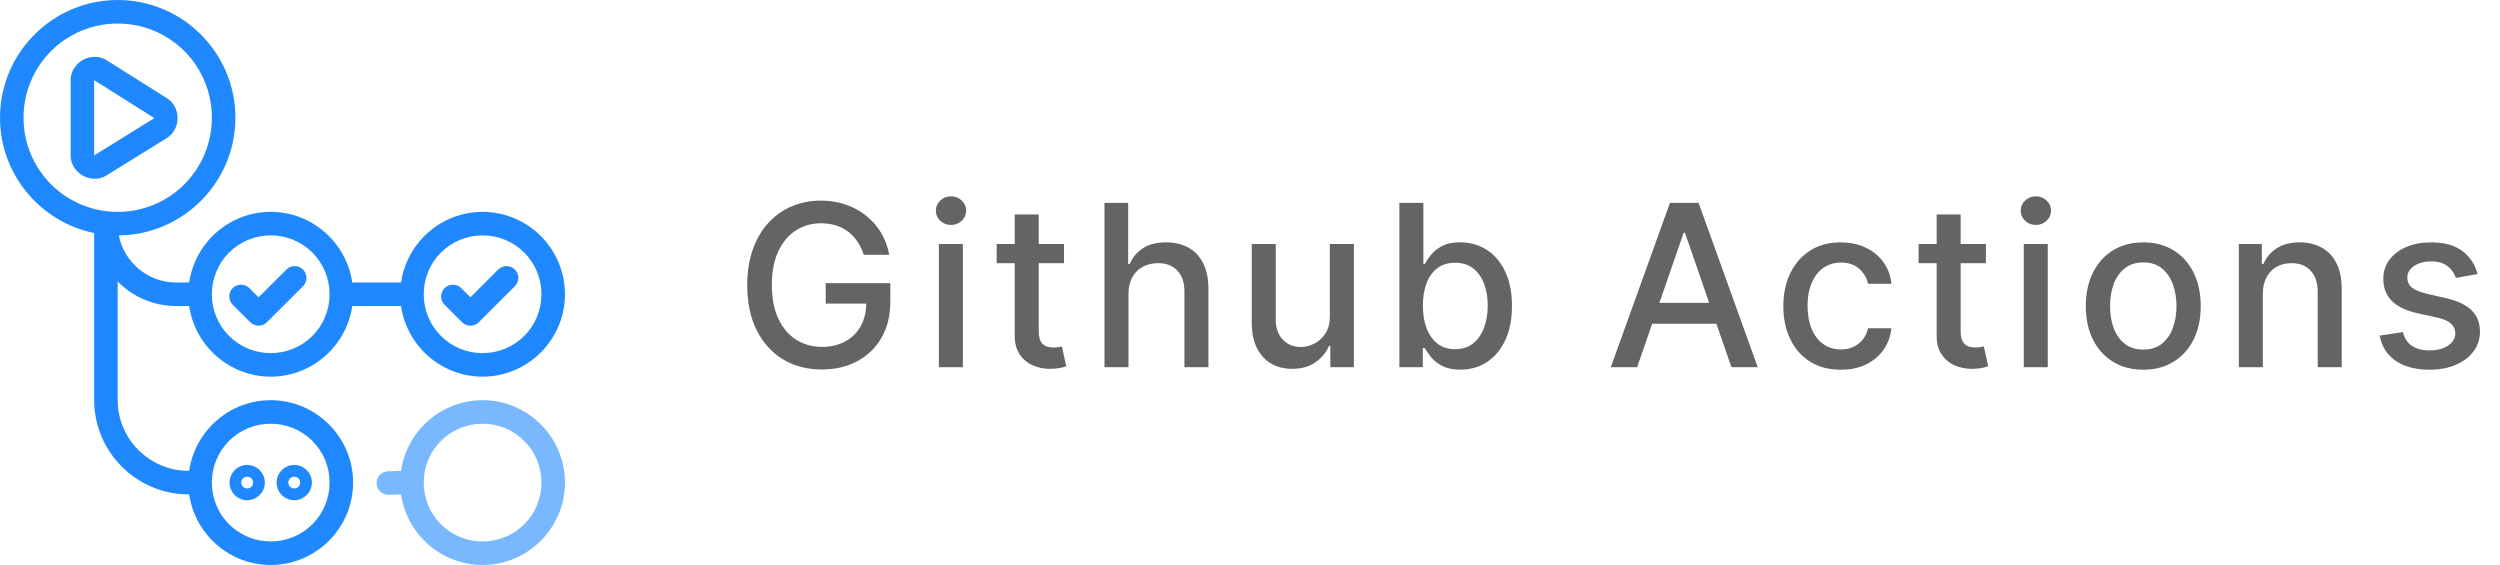 <svg width="177" height="40" viewBox="0 0 177 40" fill="none" xmlns="http://www.w3.org/2000/svg">
<g clip-path="url(#clip0_2016_370501)">
<path d="M8.333 0C3.741 0 0 3.741 0 8.333C0 12.355 2.869 15.724 6.667 16.499V28.333C6.667 32.011 9.692 35 13.333 35H13.394C13.801 37.82 16.238 40 19.167 40C22.379 40 25 37.379 25 34.167C25 30.955 22.379 28.333 19.167 28.333C16.238 28.333 13.801 30.513 13.394 33.333H13.333C10.603 33.333 8.333 31.098 8.333 28.333V19.931C8.872 20.481 9.516 20.918 10.227 21.216C10.937 21.514 11.7 21.668 12.471 21.667H13.394C13.801 24.487 16.238 26.667 19.167 26.667C22.096 26.667 24.532 24.487 24.939 21.667H28.394C28.801 24.487 31.238 26.667 34.167 26.667C37.379 26.667 40 24.045 40 20.833C40 17.621 37.379 15 34.167 15C31.238 15 28.801 17.18 28.394 20H24.939C24.532 17.18 22.096 15 19.167 15C16.238 15 13.801 17.18 13.394 20H12.471C10.46 20 8.785 18.566 8.412 16.665C12.968 16.622 16.667 12.899 16.667 8.333C16.667 3.741 12.926 0 8.333 0ZM8.333 1.667C9.209 1.665 10.077 1.836 10.886 2.171C11.696 2.505 12.431 2.996 13.051 3.615C13.67 4.235 14.161 4.97 14.496 5.78C14.83 6.59 15.002 7.457 15 8.333C15.002 9.209 14.83 10.077 14.496 10.886C14.161 11.696 13.67 12.432 13.051 13.051C12.432 13.67 11.696 14.161 10.886 14.496C10.077 14.83 9.209 15.002 8.333 15C7.457 15.002 6.59 14.83 5.78 14.496C4.97 14.161 4.235 13.67 3.615 13.051C2.996 12.431 2.505 11.696 2.171 10.886C1.836 10.077 1.665 9.209 1.667 8.333C1.665 7.457 1.836 6.59 2.171 5.78C2.505 4.97 2.996 4.235 3.616 3.616C4.235 2.996 4.97 2.505 5.78 2.171C6.59 1.836 7.457 1.665 8.333 1.667ZM6.703 4.023C5.834 4.028 5 4.726 5 5.677V11.003C5 12.266 6.472 13.085 7.545 12.419L11.806 9.777C12.824 9.146 12.829 7.589 11.816 6.951L7.555 4.266C7.3 4.105 7.005 4.021 6.703 4.023ZM6.667 5.677L10.928 8.361L6.667 11.003V5.677ZM19.167 16.667C19.715 16.665 20.257 16.772 20.763 16.98C21.27 17.189 21.73 17.496 22.117 17.883C22.504 18.27 22.811 18.73 23.02 19.237C23.228 19.743 23.335 20.285 23.333 20.833C23.335 21.381 23.228 21.923 23.019 22.43C22.811 22.936 22.504 23.396 22.117 23.783C21.73 24.17 21.27 24.477 20.763 24.686C20.257 24.895 19.715 25.002 19.167 25C18.619 25.002 18.077 24.895 17.57 24.686C17.064 24.477 16.604 24.171 16.217 23.783C15.829 23.396 15.523 22.936 15.314 22.43C15.105 21.923 14.998 21.381 15 20.833C14.998 20.285 15.105 19.743 15.314 19.237C15.523 18.73 15.83 18.27 16.217 17.883C16.604 17.496 17.064 17.189 17.57 16.981C18.077 16.772 18.619 16.665 19.167 16.667ZM34.167 16.667C34.715 16.665 35.257 16.772 35.763 16.98C36.27 17.189 36.73 17.496 37.117 17.883C37.504 18.27 37.811 18.73 38.02 19.237C38.228 19.743 38.335 20.285 38.333 20.833C38.335 21.381 38.228 21.923 38.019 22.43C37.811 22.936 37.504 23.396 37.117 23.783C36.73 24.17 36.27 24.477 35.763 24.686C35.257 24.895 34.715 25.002 34.167 25C33.619 25.002 33.077 24.895 32.57 24.686C32.064 24.477 31.604 24.171 31.217 23.783C30.829 23.396 30.523 22.936 30.314 22.43C30.105 21.923 29.998 21.381 30 20.833C29.998 20.285 30.105 19.743 30.314 19.237C30.523 18.73 30.83 18.27 31.217 17.883C31.604 17.496 32.064 17.189 32.57 16.981C33.077 16.772 33.619 16.665 34.167 16.667ZM20.864 18.839C20.755 18.839 20.646 18.86 20.545 18.902C20.444 18.944 20.352 19.005 20.275 19.083L18.306 21.05L17.652 20.398C17.495 20.242 17.283 20.155 17.062 20.155C16.841 20.156 16.63 20.244 16.473 20.4C16.396 20.478 16.335 20.57 16.293 20.671C16.252 20.772 16.23 20.881 16.23 20.99C16.231 21.1 16.253 21.208 16.295 21.309C16.337 21.41 16.398 21.502 16.476 21.579L17.718 22.817C17.874 22.972 18.086 23.06 18.306 23.06C18.527 23.06 18.738 22.972 18.895 22.816L21.453 20.262C21.53 20.184 21.591 20.093 21.633 19.992C21.675 19.89 21.697 19.782 21.697 19.673C21.697 19.563 21.675 19.455 21.634 19.354C21.592 19.253 21.53 19.161 21.453 19.083C21.297 18.927 21.085 18.839 20.864 18.839ZM35.864 18.839C35.755 18.839 35.647 18.86 35.545 18.902C35.444 18.944 35.352 19.005 35.275 19.083L33.306 21.05L32.652 20.398C32.495 20.242 32.283 20.155 32.062 20.155C31.841 20.156 31.63 20.244 31.473 20.4C31.396 20.478 31.335 20.57 31.293 20.671C31.252 20.772 31.23 20.881 31.23 20.99C31.231 21.1 31.253 21.208 31.295 21.309C31.337 21.41 31.398 21.502 31.476 21.579L32.718 22.817C32.874 22.972 33.086 23.06 33.306 23.06C33.527 23.06 33.739 22.972 33.895 22.816L36.453 20.262C36.53 20.184 36.591 20.093 36.633 19.992C36.675 19.89 36.697 19.782 36.697 19.673C36.697 19.563 36.675 19.455 36.634 19.354C36.592 19.253 36.531 19.161 36.453 19.083C36.297 18.927 36.085 18.839 35.864 18.839ZM19.167 30C19.715 29.998 20.257 30.105 20.763 30.314C21.27 30.523 21.73 30.83 22.117 31.217C22.504 31.604 22.811 32.064 23.019 32.57C23.228 33.077 23.335 33.619 23.333 34.167C23.335 34.715 23.228 35.257 23.02 35.763C22.811 36.27 22.504 36.73 22.117 37.117C21.73 37.504 21.27 37.811 20.763 38.02C20.257 38.228 19.715 38.335 19.167 38.333C18.619 38.335 18.077 38.228 17.57 38.019C17.064 37.811 16.604 37.504 16.217 37.117C15.83 36.73 15.523 36.27 15.314 35.763C15.105 35.257 14.998 34.715 15 34.167C14.998 33.619 15.105 33.077 15.314 32.57C15.523 32.064 15.829 31.604 16.217 31.217C16.604 30.829 17.064 30.523 17.57 30.314C18.077 30.105 18.619 29.998 19.167 30ZM17.5 32.917C16.815 32.917 16.25 33.482 16.25 34.167C16.25 34.853 16.815 35.417 17.5 35.417C18.185 35.417 18.75 34.853 18.75 34.167C18.75 33.482 18.185 32.917 17.5 32.917ZM20.833 32.917C20.148 32.917 19.583 33.482 19.583 34.167C19.583 34.853 20.148 35.417 20.833 35.417C21.518 35.417 22.083 34.853 22.083 34.167C22.083 33.482 21.518 32.917 20.833 32.917ZM17.5 33.75C17.734 33.75 17.917 33.933 17.917 34.167C17.917 34.402 17.735 34.583 17.5 34.583C17.266 34.583 17.083 34.402 17.083 34.167C17.083 33.932 17.266 33.75 17.5 33.75ZM20.833 33.75C21.067 33.75 21.25 33.933 21.25 34.167C21.25 34.402 21.068 34.583 20.833 34.583C20.599 34.583 20.417 34.402 20.417 34.167C20.417 33.932 20.599 33.75 20.833 33.75Z" fill="#2088FF"/>
<path d="M34.167 28.333C31.235 28.333 28.796 30.518 28.393 33.343C28.365 33.34 28.338 33.339 28.31 33.339L27.466 33.367C27.245 33.375 27.037 33.469 26.886 33.63C26.734 33.792 26.654 34.006 26.661 34.227C26.668 34.448 26.762 34.657 26.924 34.808C27.085 34.959 27.3 35.04 27.521 35.033L28.364 35.005C28.374 35.005 28.385 35.004 28.395 35.004C28.803 37.821 31.239 40 34.167 40C37.379 40 40 37.379 40 34.167C40 30.955 37.379 28.333 34.167 28.333ZM34.167 30C34.715 29.998 35.257 30.105 35.763 30.314C36.27 30.523 36.729 30.829 37.117 31.217C37.504 31.604 37.811 32.064 38.019 32.57C38.228 33.077 38.335 33.619 38.333 34.167C38.335 34.714 38.228 35.257 38.02 35.763C37.811 36.269 37.504 36.729 37.117 37.117C36.73 37.504 36.27 37.811 35.763 38.019C35.257 38.228 34.714 38.335 34.167 38.333C33.619 38.335 33.077 38.228 32.57 38.019C32.064 37.811 31.604 37.504 31.217 37.117C30.83 36.729 30.523 36.269 30.314 35.763C30.105 35.257 29.998 34.714 30 34.167C29.998 33.619 30.105 33.077 30.314 32.57C30.523 32.064 30.829 31.604 31.217 31.217C31.604 30.829 32.064 30.523 32.57 30.314C33.077 30.105 33.619 29.998 34.167 30Z" fill="#79B8FF"/>
</g>
<path d="M61.153 18.04C61.044 17.695 60.896 17.386 60.71 17.114C60.528 16.837 60.311 16.602 60.057 16.409C59.803 16.212 59.513 16.062 59.188 15.96C58.865 15.858 58.511 15.807 58.125 15.807C57.47 15.807 56.879 15.975 56.352 16.312C55.826 16.65 55.409 17.144 55.102 17.796C54.799 18.443 54.648 19.237 54.648 20.176C54.648 21.119 54.801 21.917 55.108 22.568C55.415 23.22 55.835 23.714 56.369 24.051C56.903 24.388 57.511 24.557 58.193 24.557C58.826 24.557 59.377 24.428 59.847 24.171C60.32 23.913 60.686 23.549 60.943 23.079C61.205 22.606 61.335 22.049 61.335 21.409L61.79 21.494H58.46V20.046H63.034V21.369C63.034 22.347 62.826 23.195 62.409 23.915C61.996 24.631 61.424 25.184 60.693 25.574C59.966 25.964 59.133 26.159 58.193 26.159C57.14 26.159 56.216 25.917 55.42 25.432C54.629 24.947 54.011 24.259 53.568 23.369C53.125 22.475 52.903 21.415 52.903 20.188C52.903 19.259 53.032 18.426 53.29 17.688C53.547 16.949 53.909 16.322 54.375 15.807C54.845 15.288 55.396 14.892 56.028 14.619C56.665 14.343 57.36 14.204 58.114 14.204C58.742 14.204 59.328 14.297 59.869 14.483C60.415 14.669 60.9 14.932 61.324 15.273C61.752 15.614 62.106 16.019 62.386 16.489C62.667 16.954 62.856 17.472 62.955 18.04H61.153ZM66.473 26V17.273H68.172V26H66.473ZM67.331 15.926C67.036 15.926 66.782 15.828 66.57 15.631C66.362 15.43 66.257 15.191 66.257 14.915C66.257 14.634 66.362 14.396 66.57 14.199C66.782 13.998 67.036 13.898 67.331 13.898C67.627 13.898 67.879 13.998 68.087 14.199C68.299 14.396 68.405 14.634 68.405 14.915C68.405 15.191 68.299 15.43 68.087 15.631C67.879 15.828 67.627 15.926 67.331 15.926ZM75.332 17.273V18.636H70.564V17.273H75.332ZM71.843 15.182H73.542V23.438C73.542 23.767 73.591 24.015 73.689 24.182C73.788 24.345 73.915 24.456 74.07 24.517C74.229 24.574 74.402 24.602 74.587 24.602C74.724 24.602 74.843 24.593 74.945 24.574C75.047 24.555 75.127 24.54 75.184 24.528L75.491 25.932C75.392 25.97 75.252 26.008 75.07 26.046C74.888 26.087 74.661 26.11 74.388 26.114C73.941 26.121 73.525 26.042 73.138 25.875C72.752 25.708 72.439 25.451 72.201 25.102C71.962 24.754 71.843 24.316 71.843 23.79V15.182ZM79.897 20.818V26H78.198V14.364H79.874V18.693H79.982C80.187 18.224 80.499 17.85 80.92 17.574C81.34 17.297 81.89 17.159 82.568 17.159C83.166 17.159 83.689 17.282 84.136 17.528C84.587 17.775 84.935 18.142 85.181 18.631C85.431 19.116 85.556 19.722 85.556 20.449V26H83.857V20.653C83.857 20.013 83.693 19.517 83.363 19.165C83.034 18.809 82.575 18.631 81.988 18.631C81.587 18.631 81.227 18.716 80.909 18.886C80.594 19.057 80.346 19.307 80.164 19.636C79.986 19.962 79.897 20.356 79.897 20.818ZM94.152 22.381V17.273H95.856V26H94.186V24.489H94.095C93.894 24.954 93.572 25.343 93.129 25.653C92.69 25.96 92.142 26.114 91.487 26.114C90.926 26.114 90.43 25.991 89.998 25.744C89.57 25.494 89.233 25.125 88.987 24.636C88.745 24.148 88.623 23.544 88.623 22.824V17.273H90.322V22.619C90.322 23.214 90.487 23.688 90.817 24.04C91.146 24.392 91.574 24.568 92.101 24.568C92.419 24.568 92.735 24.489 93.049 24.329C93.368 24.171 93.631 23.93 93.839 23.608C94.051 23.286 94.156 22.877 94.152 22.381ZM99.075 26V14.364H100.774V18.688H100.876C100.975 18.506 101.117 18.296 101.303 18.057C101.488 17.818 101.746 17.61 102.075 17.432C102.405 17.25 102.84 17.159 103.382 17.159C104.087 17.159 104.715 17.337 105.268 17.693C105.821 18.049 106.255 18.562 106.57 19.233C106.888 19.903 107.047 20.71 107.047 21.653C107.047 22.597 106.89 23.405 106.575 24.079C106.261 24.75 105.829 25.267 105.28 25.631C104.731 25.991 104.104 26.171 103.399 26.171C102.869 26.171 102.435 26.081 102.098 25.903C101.765 25.725 101.503 25.517 101.314 25.278C101.125 25.04 100.979 24.828 100.876 24.642H100.734V26H99.075ZM100.74 21.636C100.74 22.25 100.829 22.788 101.007 23.25C101.185 23.712 101.443 24.074 101.78 24.335C102.117 24.593 102.53 24.722 103.018 24.722C103.526 24.722 103.95 24.587 104.291 24.318C104.632 24.046 104.89 23.676 105.064 23.21C105.242 22.744 105.331 22.22 105.331 21.636C105.331 21.061 105.244 20.544 105.07 20.085C104.899 19.627 104.642 19.265 104.297 19C103.956 18.735 103.53 18.602 103.018 18.602C102.526 18.602 102.109 18.729 101.768 18.983C101.431 19.237 101.176 19.591 101.001 20.046C100.827 20.5 100.74 21.03 100.74 21.636ZM115.908 26H114.045L118.232 14.364H120.261L124.448 26H122.584L119.295 16.477H119.204L115.908 26ZM116.221 21.443H122.266V22.921H116.221V21.443ZM130.328 26.176C129.483 26.176 128.756 25.985 128.146 25.602C127.54 25.216 127.074 24.684 126.748 24.006C126.422 23.328 126.259 22.551 126.259 21.676C126.259 20.79 126.426 20.008 126.759 19.329C127.093 18.648 127.562 18.116 128.168 17.733C128.775 17.35 129.489 17.159 130.311 17.159C130.973 17.159 131.564 17.282 132.083 17.528C132.602 17.771 133.021 18.112 133.339 18.551C133.661 18.991 133.852 19.504 133.913 20.091H132.259C132.168 19.682 131.96 19.329 131.634 19.034C131.312 18.739 130.881 18.591 130.339 18.591C129.865 18.591 129.451 18.716 129.095 18.966C128.742 19.212 128.468 19.564 128.271 20.023C128.074 20.477 127.975 21.015 127.975 21.636C127.975 22.273 128.072 22.822 128.265 23.284C128.458 23.746 128.731 24.104 129.083 24.358C129.439 24.612 129.858 24.739 130.339 24.739C130.661 24.739 130.953 24.68 131.214 24.562C131.479 24.441 131.701 24.269 131.879 24.046C132.061 23.822 132.187 23.553 132.259 23.239H133.913C133.852 23.803 133.668 24.307 133.362 24.75C133.055 25.193 132.644 25.542 132.129 25.796C131.617 26.049 131.017 26.176 130.328 26.176ZM140.603 17.273V18.636H135.836V17.273H140.603ZM137.115 15.182H138.814V23.438C138.814 23.767 138.863 24.015 138.961 24.182C139.06 24.345 139.187 24.456 139.342 24.517C139.501 24.574 139.673 24.602 139.859 24.602C139.995 24.602 140.115 24.593 140.217 24.574C140.319 24.555 140.399 24.54 140.456 24.528L140.762 25.932C140.664 25.97 140.524 26.008 140.342 26.046C140.16 26.087 139.933 26.11 139.66 26.114C139.213 26.121 138.797 26.042 138.41 25.875C138.024 25.708 137.711 25.451 137.473 25.102C137.234 24.754 137.115 24.316 137.115 23.79V15.182ZM143.283 26V17.273H144.982V26H143.283ZM144.141 15.926C143.845 15.926 143.591 15.828 143.379 15.631C143.171 15.43 143.067 15.191 143.067 14.915C143.067 14.634 143.171 14.396 143.379 14.199C143.591 13.998 143.845 13.898 144.141 13.898C144.436 13.898 144.688 13.998 144.896 14.199C145.108 14.396 145.214 14.634 145.214 14.915C145.214 15.191 145.108 15.43 144.896 15.631C144.688 15.828 144.436 15.926 144.141 15.926ZM151.743 26.176C150.925 26.176 150.211 25.989 149.601 25.614C148.991 25.239 148.518 24.714 148.181 24.04C147.844 23.366 147.675 22.578 147.675 21.676C147.675 20.771 147.844 19.979 148.181 19.301C148.518 18.623 148.991 18.097 149.601 17.722C150.211 17.347 150.925 17.159 151.743 17.159C152.561 17.159 153.275 17.347 153.885 17.722C154.495 18.097 154.969 18.623 155.306 19.301C155.643 19.979 155.811 20.771 155.811 21.676C155.811 22.578 155.643 23.366 155.306 24.04C154.969 24.714 154.495 25.239 153.885 25.614C153.275 25.989 152.561 26.176 151.743 26.176ZM151.749 24.75C152.279 24.75 152.719 24.61 153.067 24.329C153.416 24.049 153.673 23.676 153.84 23.21C154.01 22.744 154.095 22.231 154.095 21.671C154.095 21.114 154.01 20.602 153.84 20.136C153.673 19.667 153.416 19.29 153.067 19.006C152.719 18.722 152.279 18.579 151.749 18.579C151.215 18.579 150.772 18.722 150.419 19.006C150.071 19.29 149.811 19.667 149.641 20.136C149.474 20.602 149.391 21.114 149.391 21.671C149.391 22.231 149.474 22.744 149.641 23.21C149.811 23.676 150.071 24.049 150.419 24.329C150.772 24.61 151.215 24.75 151.749 24.75ZM160.207 20.818V26H158.508V17.273H160.138V18.693H160.246C160.447 18.231 160.761 17.86 161.189 17.579C161.621 17.299 162.165 17.159 162.82 17.159C163.415 17.159 163.936 17.284 164.383 17.534C164.83 17.78 165.176 18.148 165.422 18.636C165.669 19.125 165.792 19.729 165.792 20.449V26H164.093V20.653C164.093 20.021 163.928 19.526 163.599 19.171C163.269 18.811 162.816 18.631 162.241 18.631C161.847 18.631 161.496 18.716 161.189 18.886C160.886 19.057 160.646 19.307 160.468 19.636C160.294 19.962 160.207 20.356 160.207 20.818ZM175.41 19.403L173.87 19.676C173.806 19.479 173.704 19.292 173.563 19.114C173.427 18.936 173.241 18.79 173.007 18.676C172.772 18.562 172.478 18.506 172.126 18.506C171.645 18.506 171.243 18.614 170.921 18.829C170.599 19.042 170.438 19.316 170.438 19.653C170.438 19.945 170.546 20.18 170.762 20.358C170.978 20.536 171.327 20.682 171.808 20.796L173.194 21.114C173.997 21.299 174.596 21.585 174.989 21.972C175.383 22.358 175.58 22.86 175.58 23.477C175.58 24 175.429 24.466 175.126 24.875C174.827 25.28 174.408 25.599 173.87 25.829C173.336 26.061 172.717 26.176 172.012 26.176C171.035 26.176 170.238 25.968 169.62 25.551C169.003 25.131 168.624 24.534 168.484 23.761L170.126 23.511C170.228 23.939 170.438 24.263 170.757 24.483C171.075 24.699 171.489 24.807 172.001 24.807C172.558 24.807 173.003 24.691 173.336 24.46C173.669 24.225 173.836 23.939 173.836 23.602C173.836 23.329 173.734 23.1 173.529 22.915C173.329 22.729 173.02 22.589 172.603 22.494L171.126 22.171C170.311 21.985 169.709 21.689 169.319 21.284C168.933 20.879 168.739 20.366 168.739 19.744C168.739 19.229 168.883 18.778 169.171 18.392C169.459 18.006 169.857 17.704 170.364 17.489C170.872 17.269 171.454 17.159 172.109 17.159C173.052 17.159 173.794 17.364 174.336 17.773C174.878 18.178 175.236 18.722 175.41 19.403Z" fill="#646464"/>
<defs>
<clipPath id="clip0_2016_370501">
<rect width="40" height="40" fill="white"/>
</clipPath>
</defs>
</svg>
